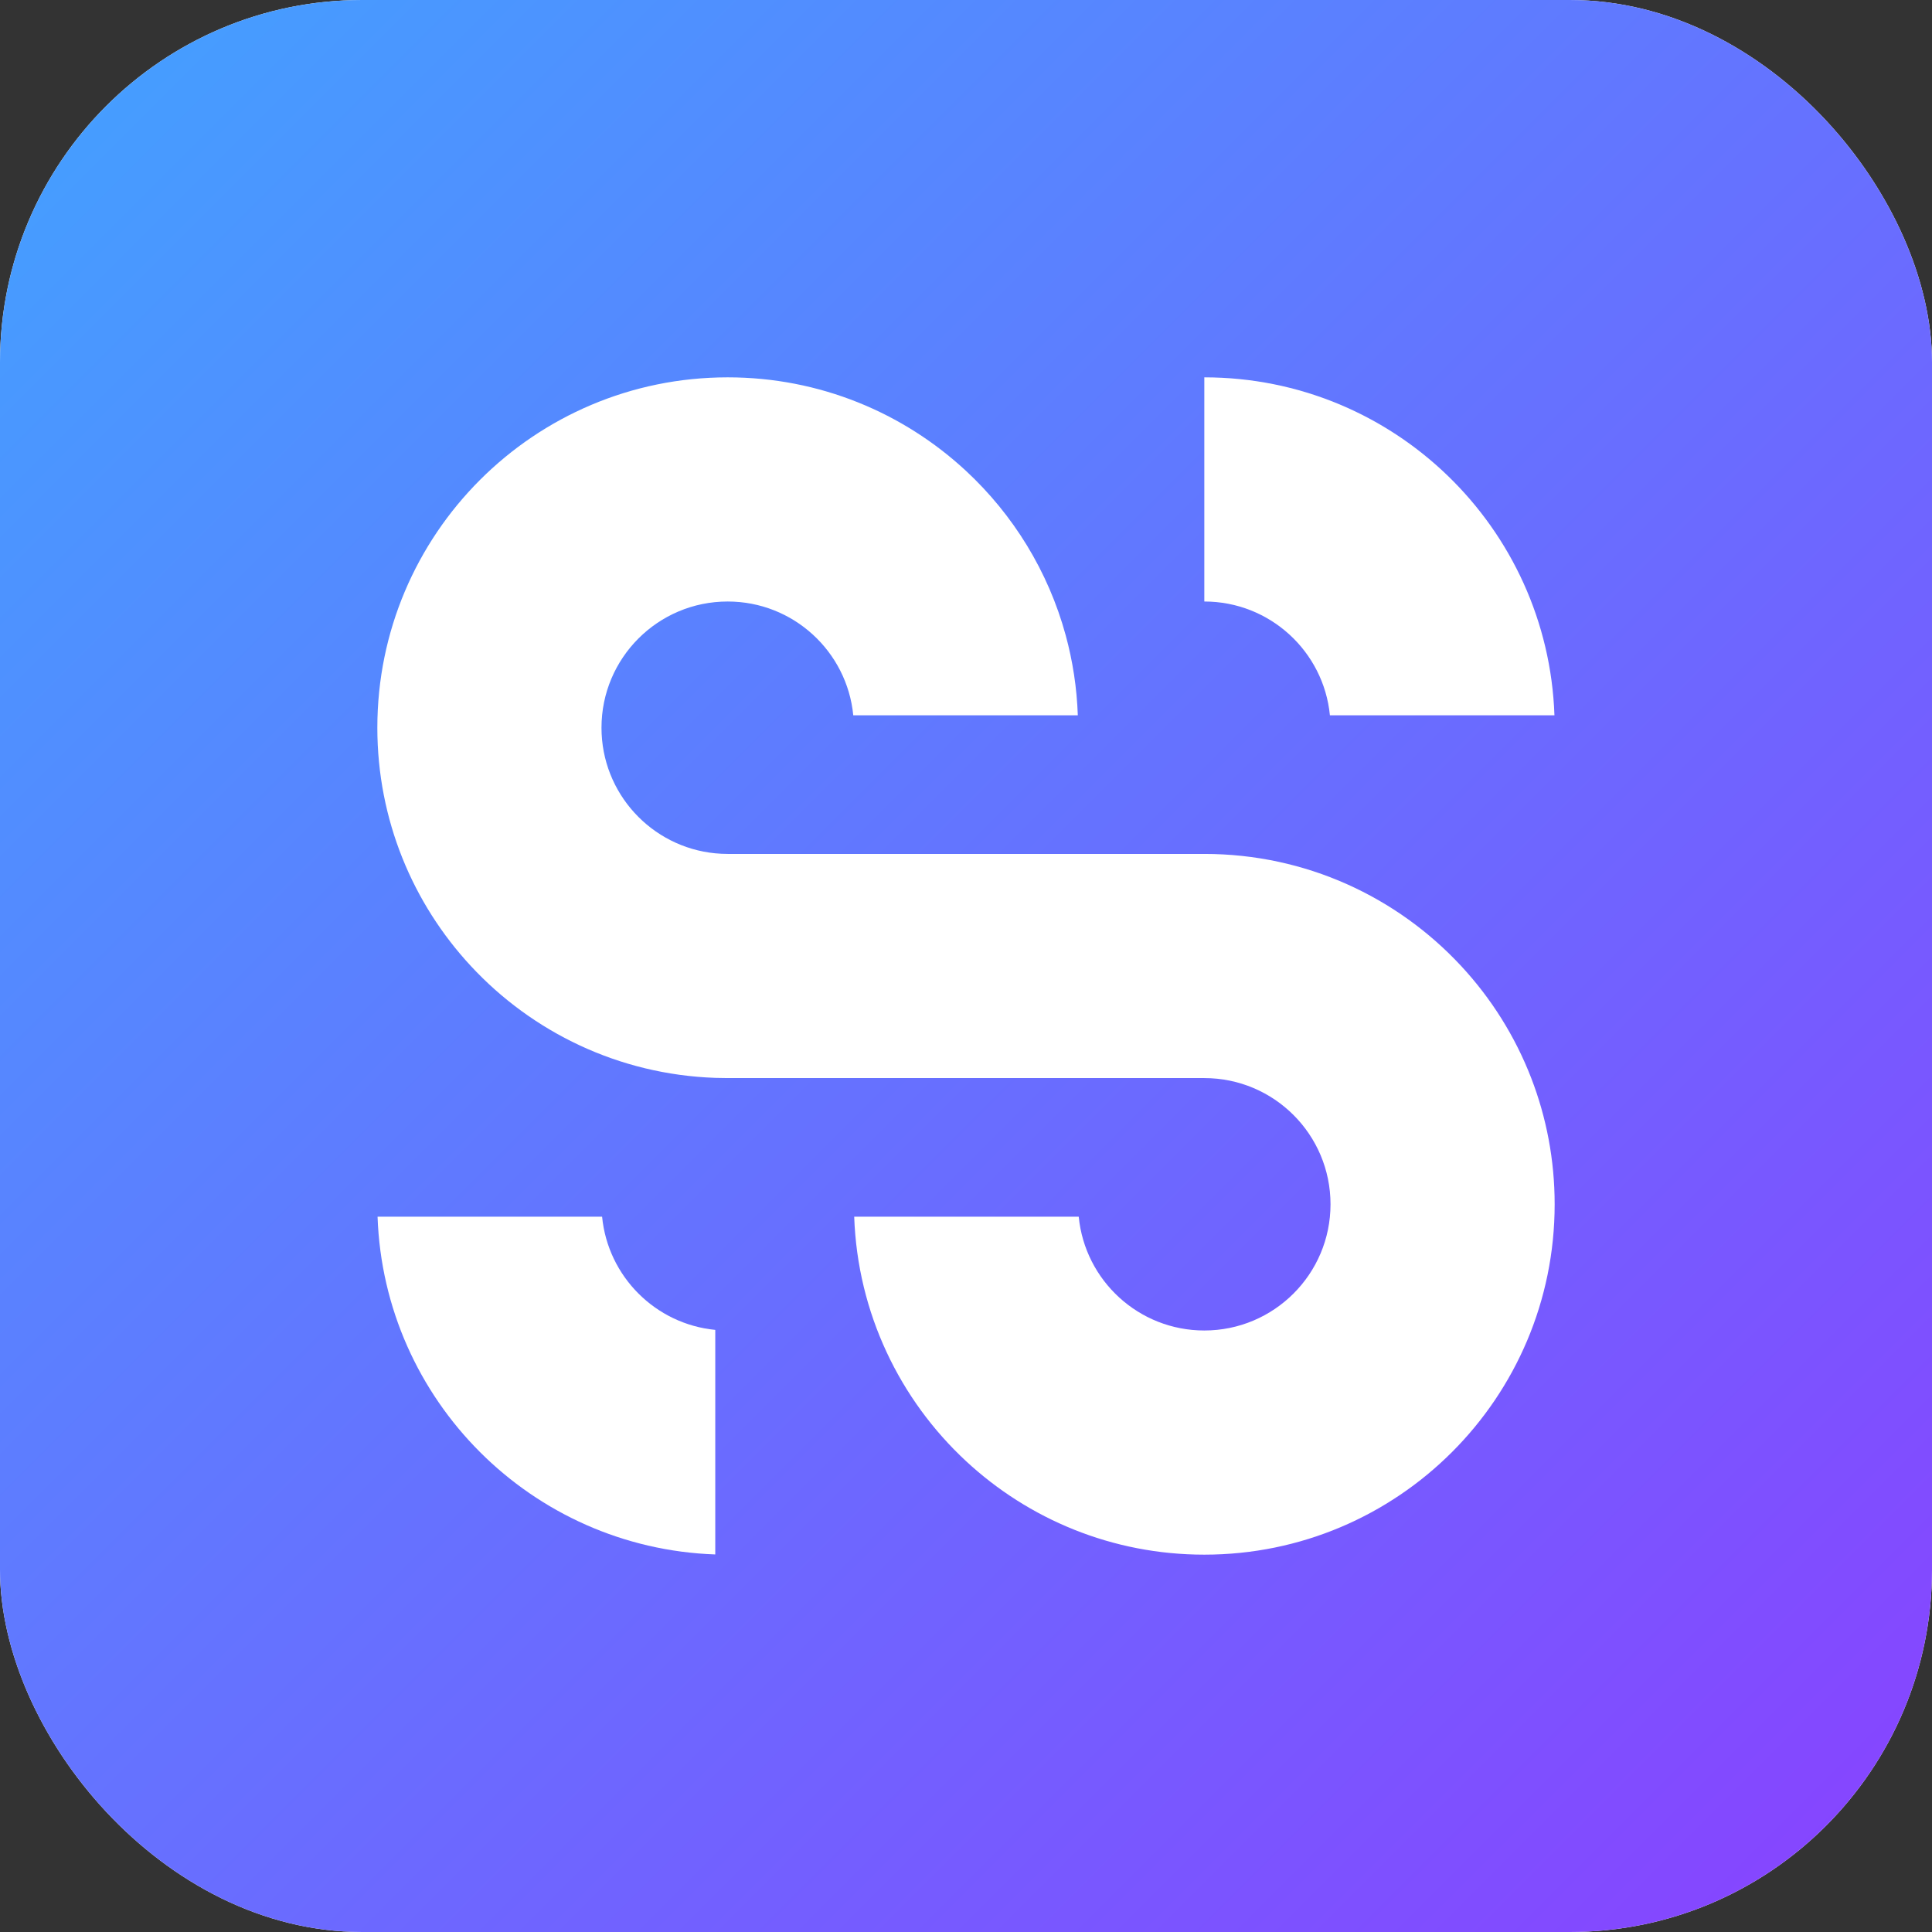<svg width="256" height="256" viewBox="0 0 256 256" fill="none" xmlns="http://www.w3.org/2000/svg">
    <rect x="0" y="0" width="256" height="256" fill="#333333" stroke="none"/>
    <rect width="256" height="256" rx="48" fill="white"/>
    <rect width="256" height="256" rx="48" fill="url(#paint0_linear_307_6666)"/>
    <path d="M202.897 142.851C200.756 137.308 197.582 132.279 193.61 128C185.133 118.865 173.024 113.149 159.578 113.149H96.422C95.867 113.149 95.318 113.121 94.777 113.069C86.315 112.242 79.701 105.108 79.701 96.426C79.701 87.19 87.187 79.703 96.422 79.703C105.102 79.703 112.237 86.317 113.063 94.781H142.816C142.689 91.123 142.138 87.573 141.211 84.178C138.901 75.707 134.252 68.201 128.001 62.396C119.715 54.703 108.618 50 96.422 50C70.785 50 50 70.785 50 96.426C50 108.62 54.701 119.716 62.39 128C70.519 136.761 81.991 142.378 94.777 142.823C95.323 142.842 95.871 142.851 96.422 142.851H159.578C168.813 142.851 176.3 150.339 176.3 159.574C176.3 168.81 168.813 176.297 159.578 176.297C150.899 176.297 143.764 169.684 142.937 161.22H113.186C113.631 174.004 119.244 185.474 128.001 193.604C136.285 201.296 147.382 206 159.578 206C185.217 206 206 185.215 206 159.574C206 153.678 204.901 148.04 202.897 142.851Z" fill="white"/>
    <path d="M79.781 161.221H50.029C50.877 185.553 70.448 205.125 94.777 205.972V176.217C86.856 175.444 80.555 169.144 79.781 161.221Z" fill="white"/>
    <path d="M176.22 94.781H205.972C205.105 69.902 184.666 50 159.578 50V79.703C168.257 79.703 175.394 86.317 176.22 94.781Z" fill="white"/>
    <defs>
    <linearGradient id="paint0_linear_307_6666" x1="0" y1="0" x2="256" y2="256" gradientUnits="userSpaceOnUse">
    <stop stop-color="#42A2FF"/>
    <stop offset="1" stop-color="#8941FF"/>
    </linearGradient>
    </defs>
    </svg>
    